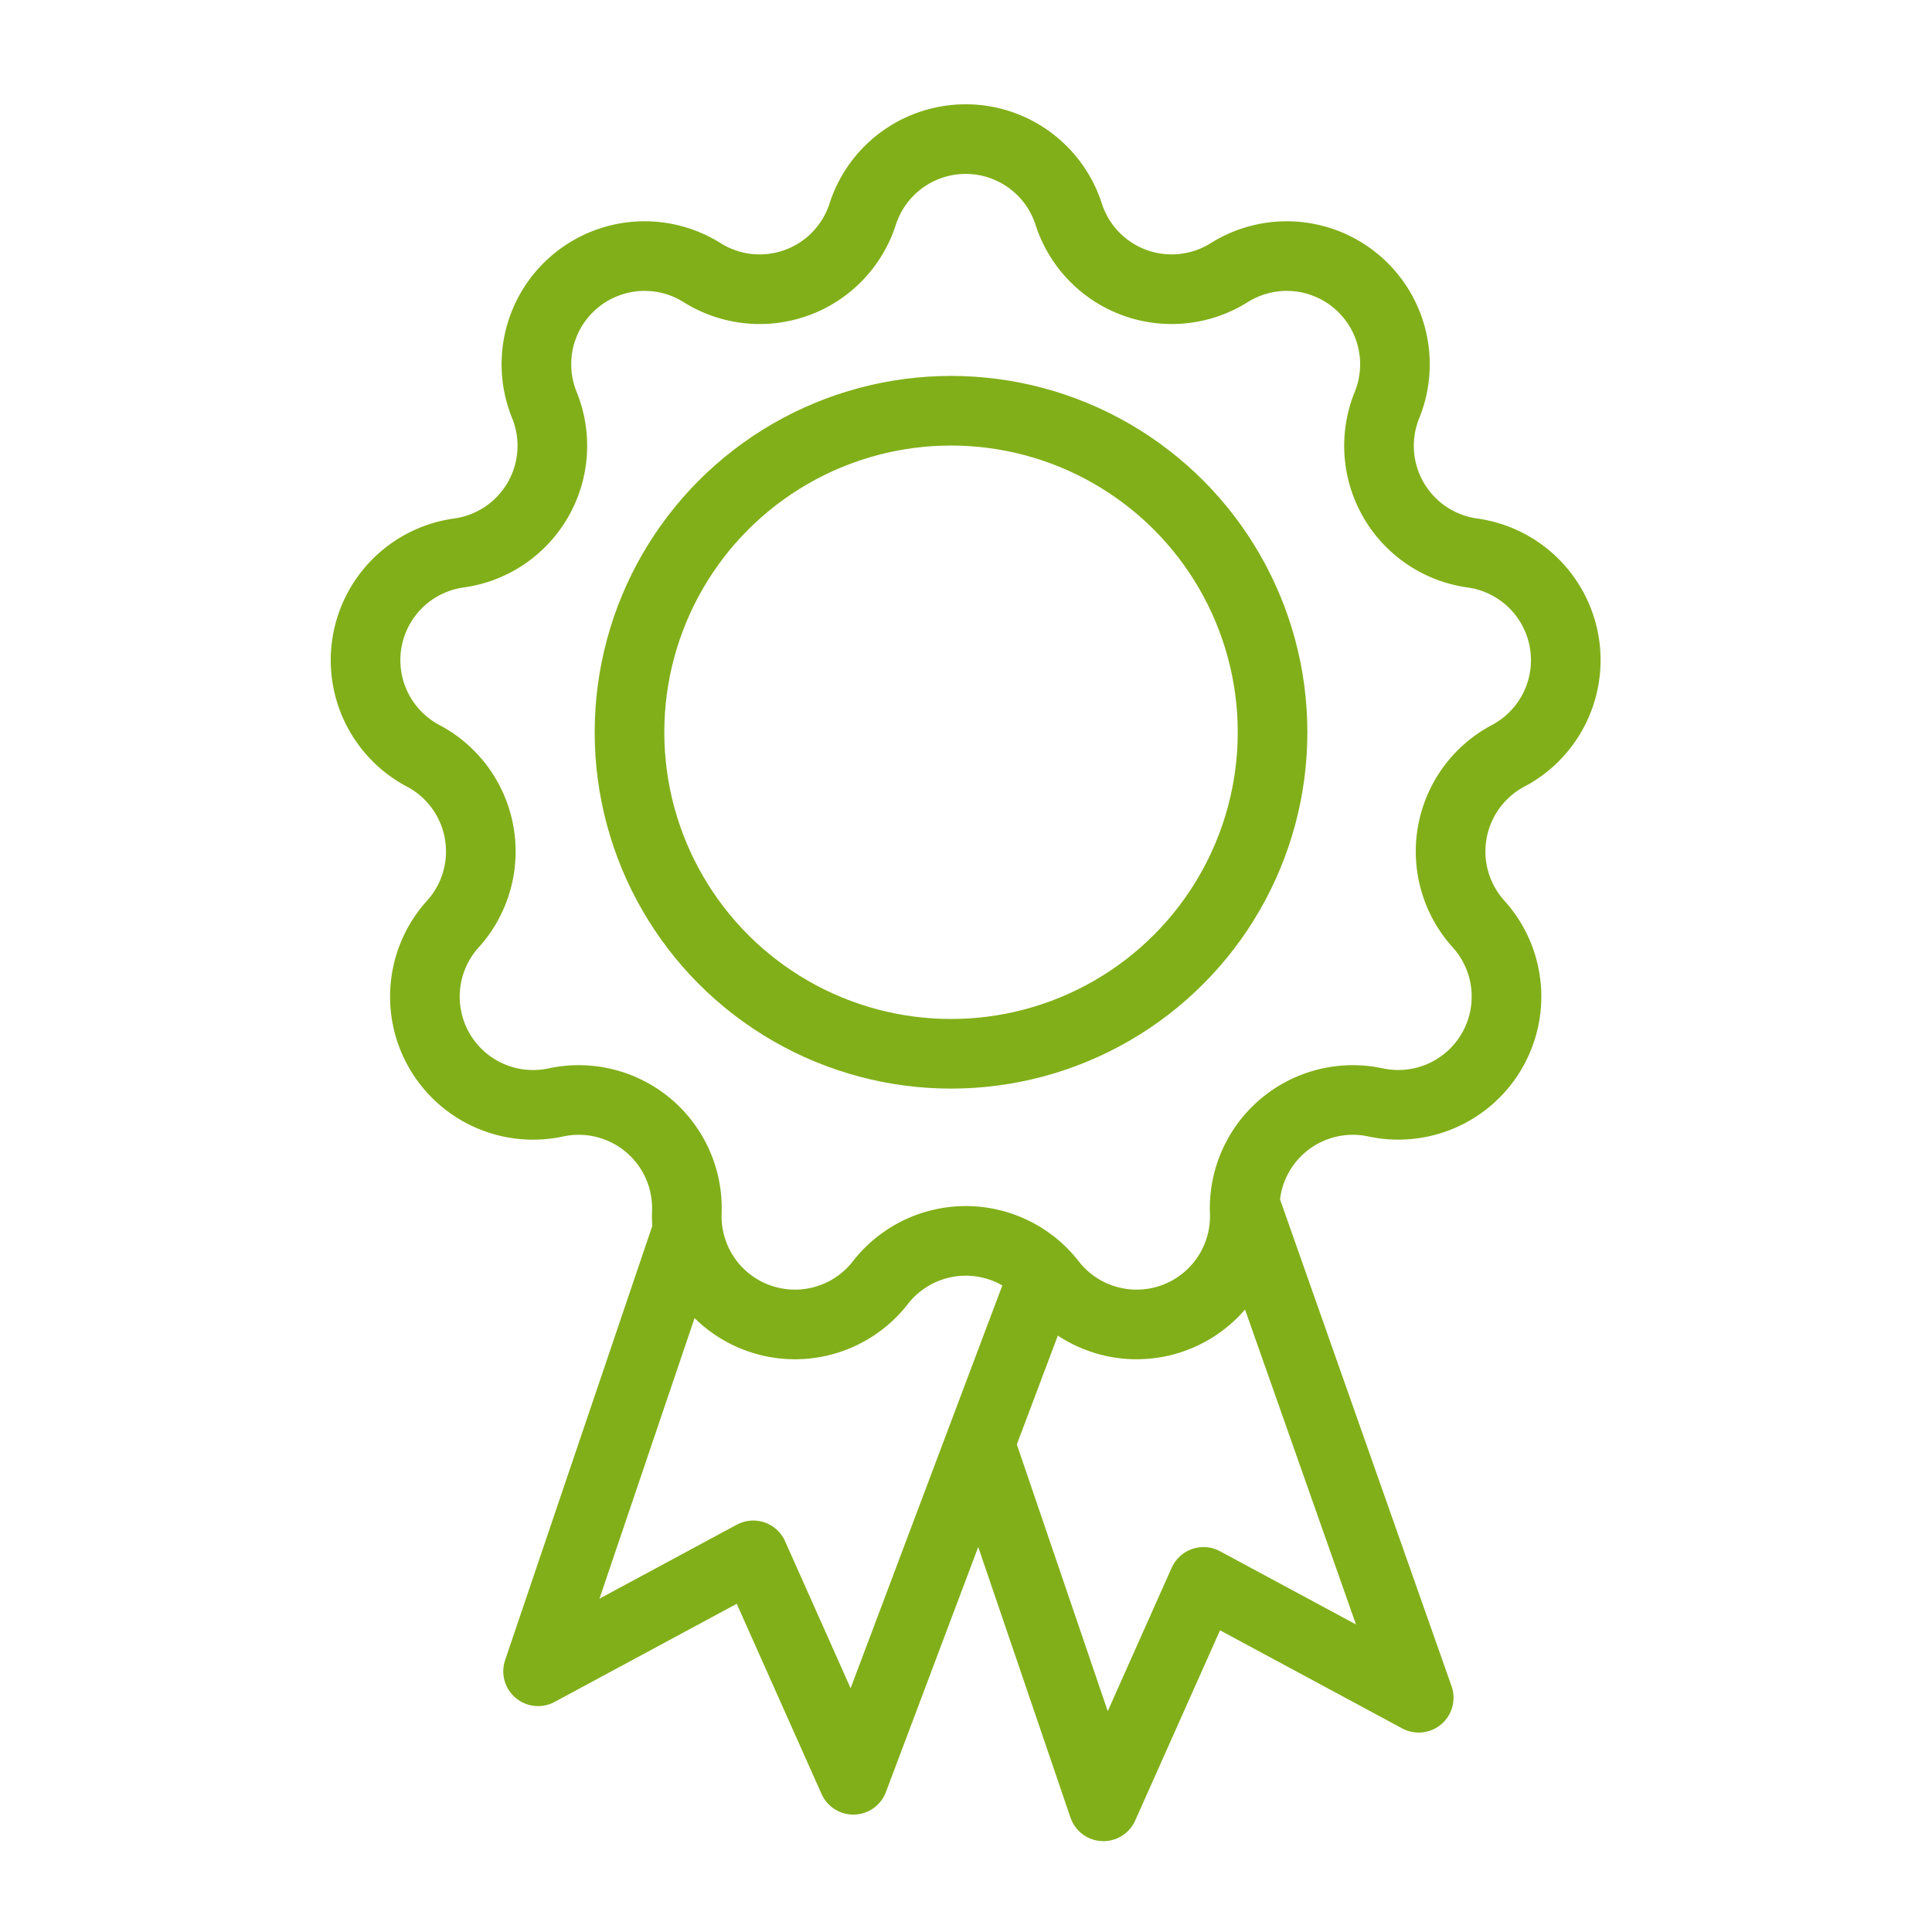<?xml version="1.0" encoding="UTF-8"?> <svg xmlns="http://www.w3.org/2000/svg" width="111" height="111" viewBox="0 0 111 111"><g id="Group_669" data-name="Group 669" transform="translate(-1728 -1792)"><rect id="Rectangle_3091" data-name="Rectangle 3091" width="111" height="111" transform="translate(1728 1792)" fill="none"></rect><g id="Group_585" data-name="Group 585" transform="translate(-6.459 -24.443)"><path id="Path_498" data-name="Path 498" d="M38.489,39.757l10.076,28.6L36.2,61.7l-5.75,12.895L23.384,53.867" transform="translate(1767.404 1845.628)" fill="none" stroke="#81af19" stroke-linejoin="round" stroke-width="4"></path><path id="Path_499" data-name="Path 499" d="M15.748,40.831l-8.61,25.4L19.5,59.57l5.75,12.895L35.9,44.189" transform="translate(1758.236 1846.233)" fill="none" stroke="#81af19" stroke-linejoin="round" stroke-width="4"></path><path id="Path_500" data-name="Path 500" d="M41.2,5.108h0a6.217,6.217,0,0,0,9.222,3.357,6.217,6.217,0,0,1,9.065,7.606,6.216,6.216,0,0,0,4.907,8.5,6.217,6.217,0,0,1,2.054,11.654,6.217,6.217,0,0,0-1.7,9.664,6.217,6.217,0,0,1-5.916,10.248,6.217,6.217,0,0,0-7.518,6.309,6.216,6.216,0,0,1-11.119,4.047,6.218,6.218,0,0,0-9.815,0,6.216,6.216,0,0,1-11.119-4.047,6.217,6.217,0,0,0-7.518-6.309A6.217,6.217,0,0,1,5.819,45.889a6.216,6.216,0,0,0-1.705-9.664A6.217,6.217,0,0,1,6.169,24.57a6.217,6.217,0,0,0,4.907-8.5A6.216,6.216,0,0,1,20.14,8.465a6.218,6.218,0,0,0,9.223-3.357A6.216,6.216,0,0,1,41.2,5.108Z" transform="translate(1754.659 1823.643)" fill="none" stroke="#81af19" stroke-linejoin="round" stroke-width="4"></path><circle id="Ellipse_29" data-name="Ellipse 29" cx="18.473" cy="18.473" r="18.473" transform="translate(1770.626 1840.041)" fill="none" stroke="#81af19" stroke-linejoin="round" stroke-width="4"></circle></g></g></svg> 